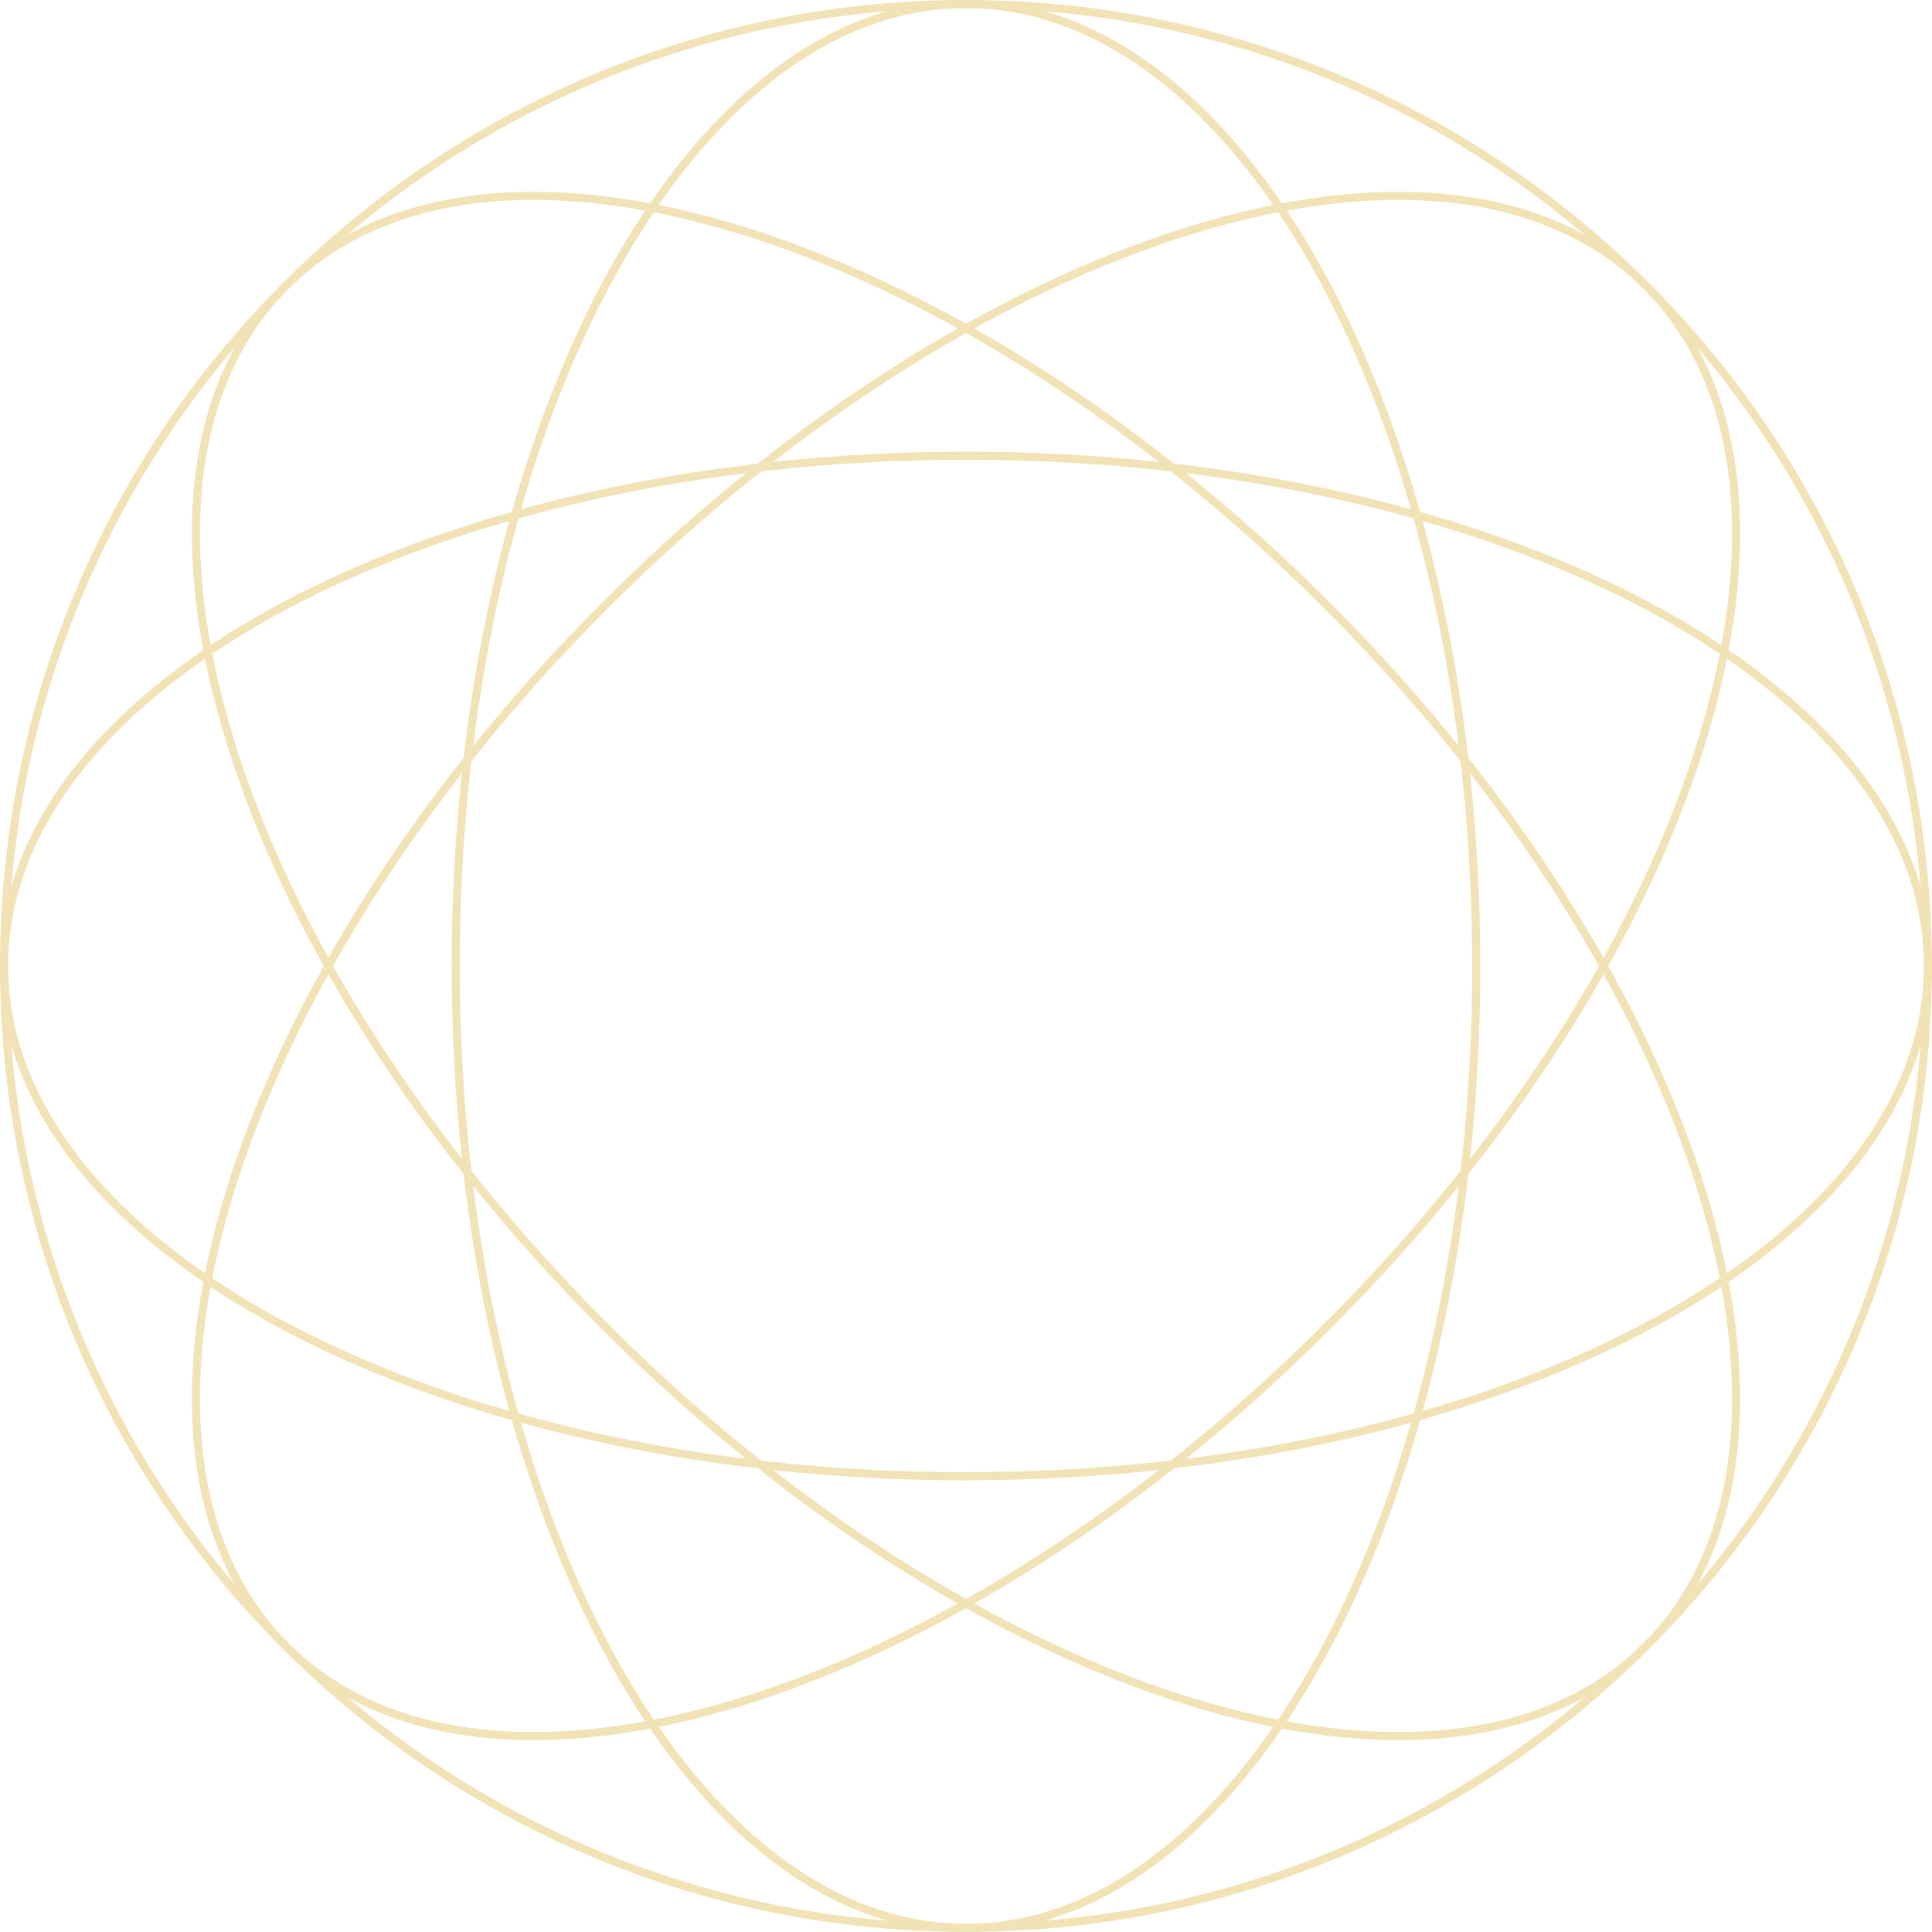 <svg width="475" height="475" viewBox="0 0 475 475" fill="none" xmlns="http://www.w3.org/2000/svg">
<path d="M237.49 473.981C368.1 473.981 473.981 368.1 473.981 237.49C473.981 106.88 368.1 1 237.49 1C106.88 1 1 106.88 1 237.49C1 368.1 106.88 473.981 237.49 473.981Z" stroke="#F2E3B7" stroke-width="2" stroke-miterlimit="10"/>
<path d="M112.043 237.49C112.043 368.094 168.217 473.981 237.49 473.981" stroke="#F2E3B7" stroke-width="2" stroke-miterlimit="10"/>
<path d="M237.49 1C168.197 1 112.043 106.886 112.043 237.49" stroke="#F2E3B7" stroke-width="2" stroke-miterlimit="10"/>
<path d="M362.957 237.49C362.957 368.094 306.783 473.981 237.51 473.981" stroke="#F2E3B7" stroke-width="2" stroke-miterlimit="10"/>
<path d="M237.49 1C306.784 1 362.937 106.886 362.937 237.49" stroke="#F2E3B7" stroke-width="2" stroke-miterlimit="10"/>
<path d="M237.49 112.043C106.886 112.043 1 168.217 1 237.49" stroke="#F2E3B7" stroke-width="2" stroke-miterlimit="10"/>
<path d="M474 237.49C474 168.197 368.114 112.043 237.51 112.043" stroke="#F2E3B7" stroke-width="2" stroke-miterlimit="10"/>
<path d="M237.49 362.958C106.886 362.958 1 306.784 1 237.511" stroke="#F2E3B7" stroke-width="2" stroke-miterlimit="10"/>
<path d="M474 237.49C474 306.784 368.114 362.937 237.51 362.937" stroke="#F2E3B7" stroke-width="2" stroke-miterlimit="10"/>
<path d="M148.795 148.794C56.423 241.146 21.273 355.725 70.274 404.727" stroke="#F2E3B7" stroke-width="2" stroke-miterlimit="10"/>
<path d="M404.728 70.274C355.726 21.273 241.147 56.443 148.795 148.795" stroke="#F2E3B7" stroke-width="2" stroke-miterlimit="10"/>
<path d="M326.207 326.206C233.856 418.558 119.256 453.728 70.274 404.727" stroke="#F2E3B7" stroke-width="2" stroke-miterlimit="10"/>
<path d="M404.728 70.273C453.729 119.275 418.559 233.855 326.207 326.206" stroke="#F2E3B7" stroke-width="2" stroke-miterlimit="10"/>
<path d="M326.207 148.794C233.856 56.422 119.256 21.272 70.274 70.273" stroke="#F2E3B7" stroke-width="2" stroke-miterlimit="10"/>
<path d="M404.728 404.727C453.729 355.725 418.559 241.146 326.207 148.794" stroke="#F2E3B7" stroke-width="2" stroke-miterlimit="10"/>
<path d="M148.795 326.206C56.423 233.855 21.273 119.255 70.274 70.273" stroke="#F2E3B7" stroke-width="2" stroke-miterlimit="10"/>
<path d="M404.728 404.727C355.726 453.728 241.147 418.558 148.795 326.206" stroke="#F2E3B7" stroke-width="2" stroke-miterlimit="10"/>
</svg>

